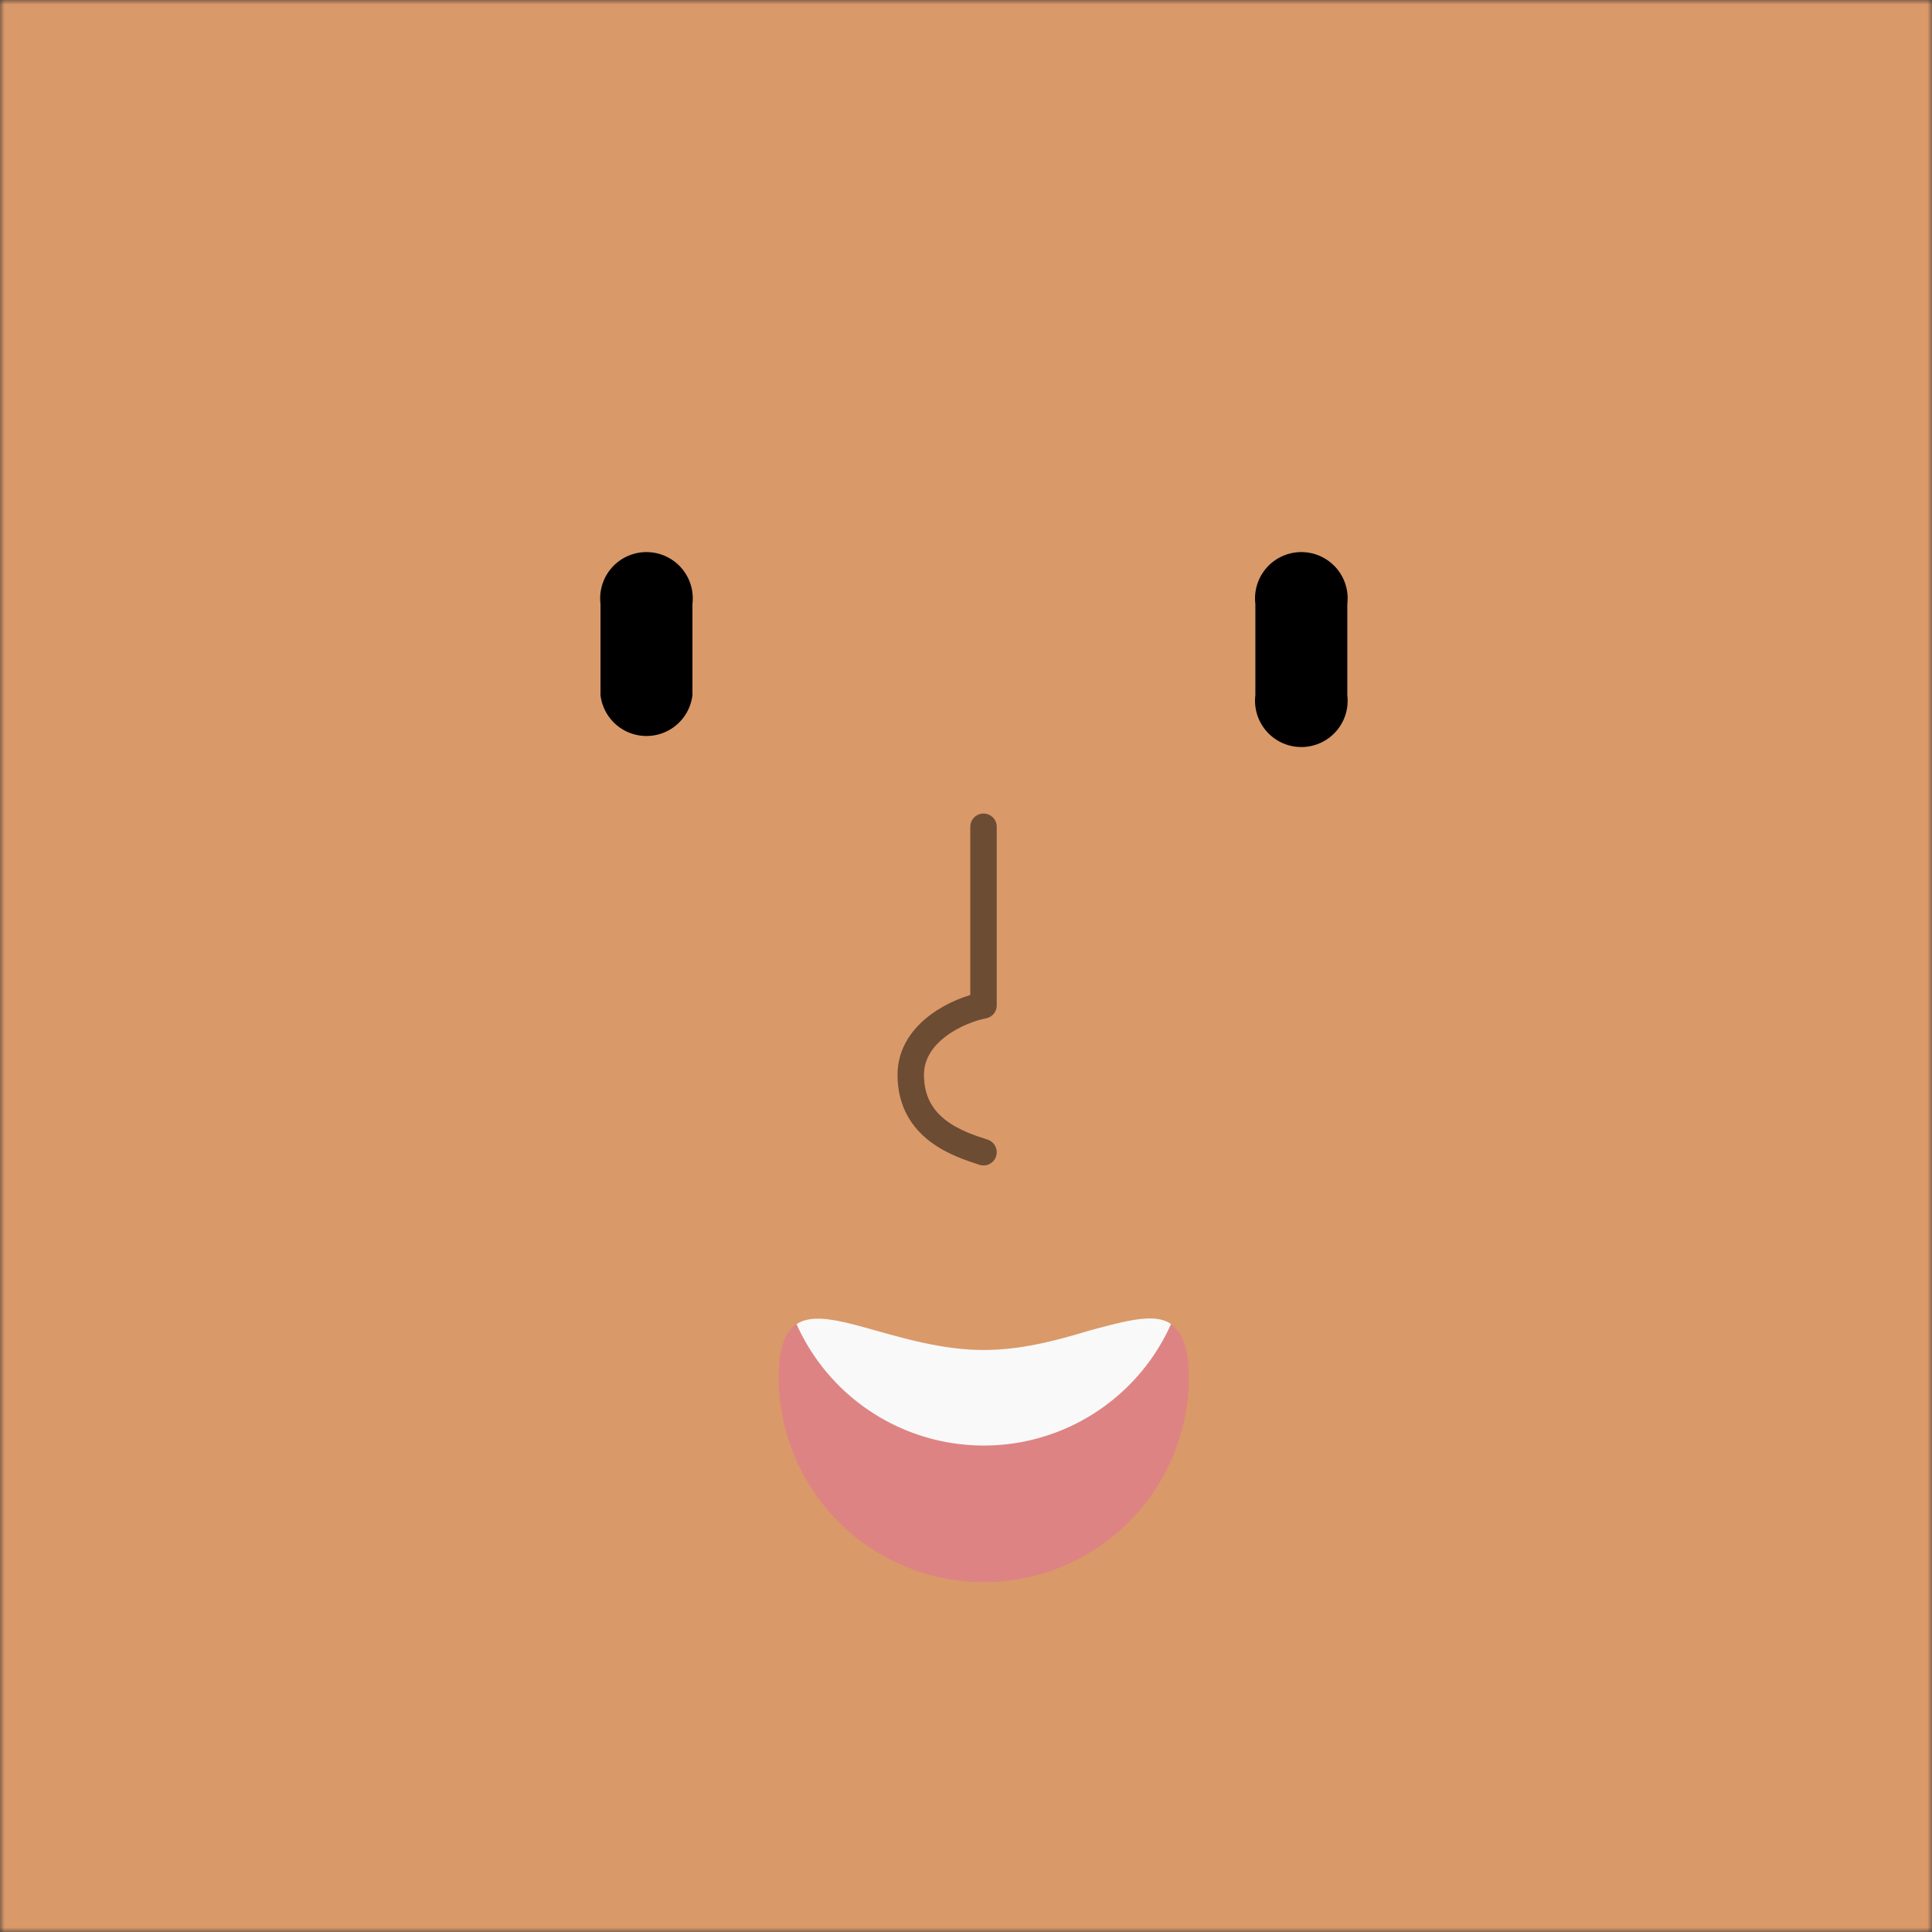 <svg xmlns="http://www.w3.org/2000/svg" viewBox="0 0 210 210" fill="none" shape-rendering="auto"><rect x="0" y="0" width="210" height="210" fill="#333333" stroke="none"/><mask id="viewboxMask"><rect width="210" height="210" rx="0" ry="0" x="0" y="0" fill="#fff" /></mask><g mask="url(#viewboxMask)"><rect fill="#da9969" width="210" height="210" x="0" y="0" /><g transform="translate(86.8 138.9) scale(.719)"><path d="M59 15a31 31 0 0 1-62 0C-3-2 10.8 11 28 11c17 0 31-13 31 4.1Z" fill="#DE8383"/><path fill-rule="evenodd" clip-rule="evenodd" d="M56.3 7A31 31 0 0 1-.3 7c2.5-1.7 6.8-.5 12.1 1 4.7 1.3 10.3 2.9 16.2 2.9 6 0 11.5-1.6 16.2-3 5.3-1.4 9.5-2.6 12-1Z" fill="#F9F9F9"/></g><g transform="translate(2 11) scale(.719)"><path d="M187 76a7 7 0 1 1 13.9 0v13.8a7 7 0 1 1-13.9 0V75.9ZM88 76a7 7 0 1 1 13.9 0v13.8a7 7 0 0 1-13.9 0V75.9Z" fill="#000"/></g><g transform="translate(15 89.2) scale(.719)"></g><g transform="translate(80.3 79.8) scale(.719)"><path d="M37 14v27c-3.7.7-11 4-11 10.5 0 8.2 7.3 10.5 11 11.7" stroke="#000" stroke-opacity=".5" stroke-width="4" stroke-linecap="round" stroke-linejoin="round"/></g></g></svg>